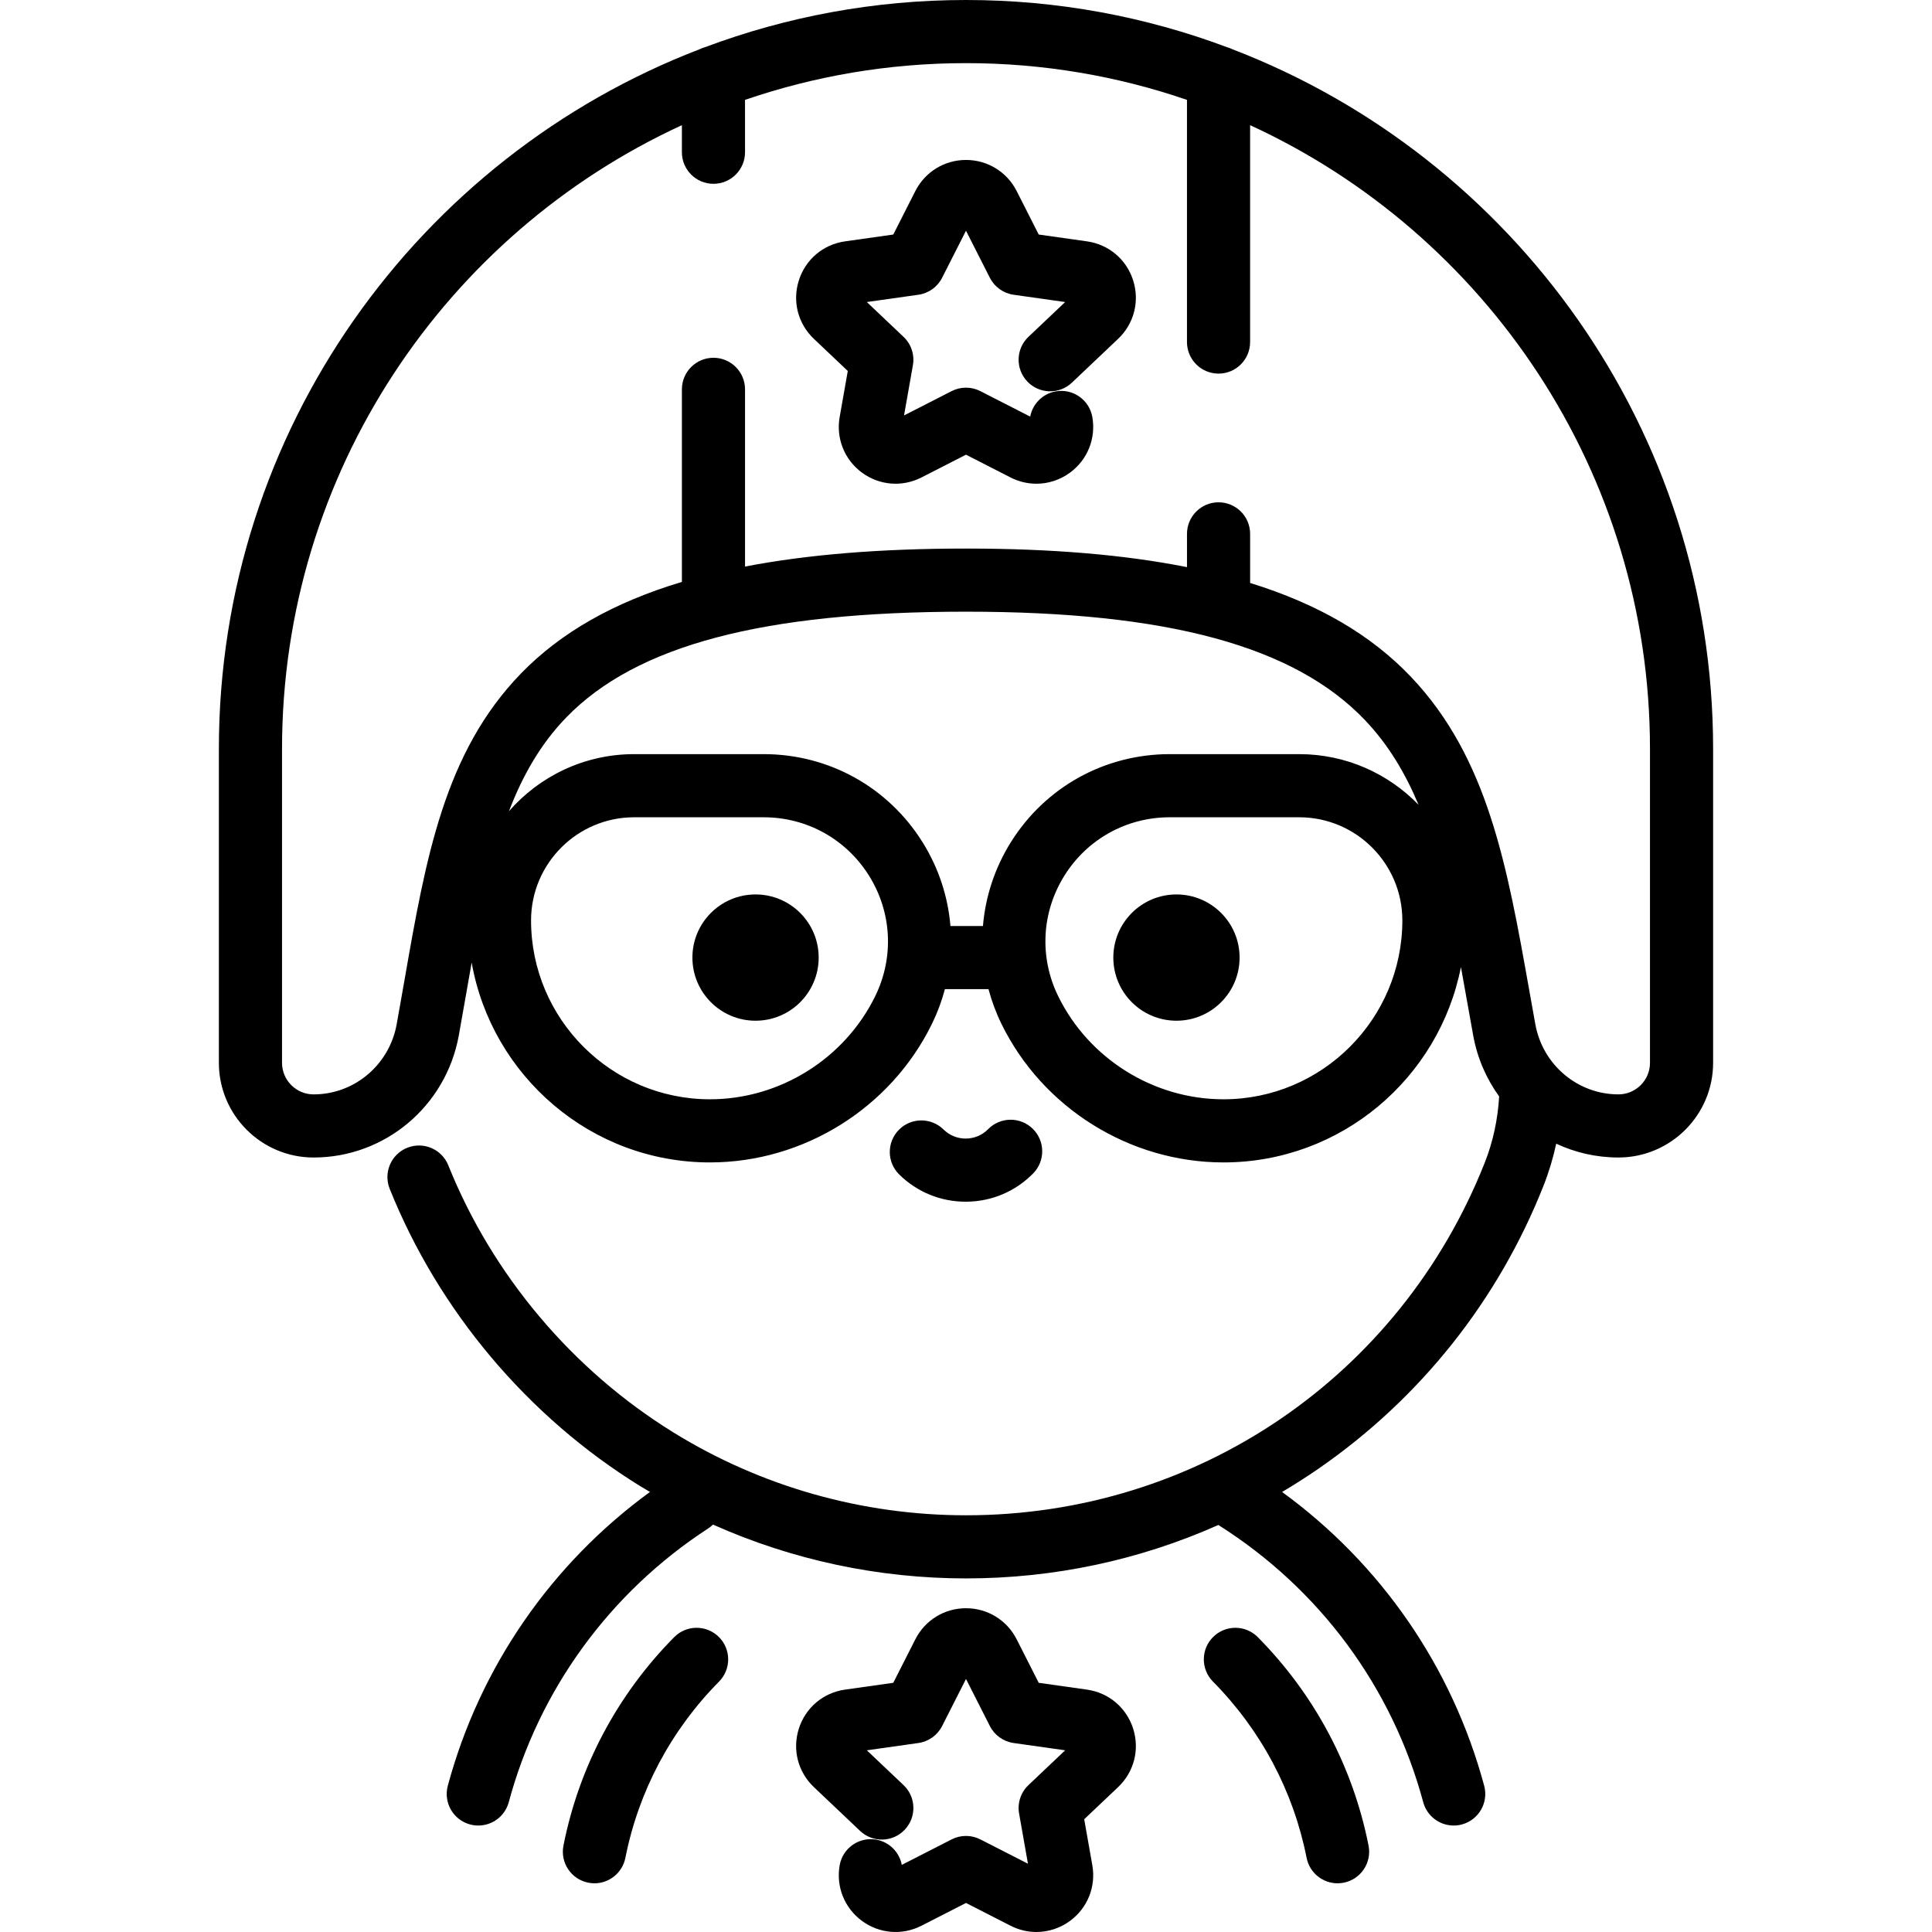 <?xml version="1.0" encoding="iso-8859-1"?>
<!-- Generator: Adobe Illustrator 19.0.0, SVG Export Plug-In . SVG Version: 6.00 Build 0)  -->
<svg version="1.1" id="Layer_1" xmlns="http://www.w3.org/2000/svg" xmlns:xlink="http://www.w3.org/1999/xlink" x="0px" y="0px"
	 viewBox="0 0 512.001 512.001" style="enable-background:new 0 0 512.001 512.001;" xml:space="preserve">
<g>
	<g>
		<path d="M300.292,458.097c-1.774-5.556-6.463-9.514-12.237-10.329l-12.78-1.806l-5.846-11.523
			c-2.58-5.085-7.727-8.244-13.429-8.244c-5.702,0-10.849,3.159-13.429,8.244l-5.846,11.522l-12.779,1.806
			c-5.775,0.815-10.464,4.773-12.239,10.328c-1.775,5.555-0.249,11.498,3.983,15.511l12.245,11.608
			c3.352,3.179,8.648,3.037,11.827-0.316c3.18-3.353,3.039-8.648-0.315-11.827l-9.728-9.222l13.664-1.931
			c2.705-0.383,5.053-2.061,6.29-4.499l6.327-12.47l6.327,12.47c1.236,2.437,3.585,4.116,6.29,4.499l13.664,1.931l-9.728,9.222
			c-2.038,1.932-2.971,4.759-2.483,7.525l2.347,13.31l-12.61-6.445c-2.393-1.224-5.225-1.224-7.616,0l-13.209,6.754
			c-0.628-3.321-3.245-6.066-6.77-6.688c-4.554-0.8-8.889,2.237-9.691,6.786c-0.999,5.665,1.254,11.307,5.881,14.726
			c4.626,3.419,10.685,3.915,15.804,1.297l11.794-6.03l11.794,6.03c2.182,1.115,4.532,1.665,6.87,1.665
			c3.15,0,6.278-0.999,8.934-2.963c4.627-3.418,6.88-9.061,5.881-14.726l-2.151-12.191l8.981-8.513
			C300.541,469.596,302.067,463.652,300.292,458.097z"/>
	</g>
</g>
<g>
	<g>
		<path d="M272.237,101.093c3.18,3.354,8.475,3.494,11.827,0.316L296.309,89.8c4.232-4.012,5.758-9.956,3.983-15.511
			c-1.774-5.555-6.463-9.513-12.237-10.328l-12.78-1.806l-5.846-11.522c-2.58-5.087-7.727-8.246-13.429-8.246
			c-5.702,0-10.849,3.159-13.429,8.246l-5.846,11.522l-12.779,1.806c-5.775,0.815-10.464,4.773-12.239,10.328
			c-1.775,5.555-0.249,11.498,3.983,15.511l8.981,8.513l-2.151,12.192c-0.999,5.665,1.254,11.307,5.881,14.726
			c4.626,3.419,10.682,3.915,15.805,1.297l11.793-6.03l11.794,6.03c2.182,1.115,4.532,1.665,6.87,1.665
			c3.15,0,6.278-0.999,8.934-2.963c4.627-3.418,6.88-9.061,5.881-14.726c-0.802-4.55-5.141-7.589-9.691-6.786
			c-3.525,0.622-6.143,3.366-6.77,6.688l-13.208-6.754c-2.393-1.224-5.227-1.224-7.619,0l-12.609,6.447l2.347-13.31
			c0.489-2.765-0.444-5.592-2.483-7.525l-9.728-9.222l13.664-1.931c2.705-0.383,5.053-2.061,6.29-4.499l6.327-12.469l6.327,12.469
			c1.236,2.437,3.585,4.116,6.29,4.499l13.664,1.931l-9.728,9.222C269.199,92.444,269.057,97.74,272.237,101.093z"/>
	</g>
</g>
<g>
	<g>
		<path d="M326.615,13.058c-0.461-0.226-0.943-0.413-1.447-0.552C303.626,4.428,280.321,0,256.001,0s-47.625,4.428-69.169,12.505
			c-0.503,0.139-0.986,0.326-1.447,0.552c-74.405,28.57-127.38,100.9-127.38,185.41v83.188c0,13.84,11.26,25.098,25.098,25.098
			c18.89,0,35.07-13.584,38.476-32.299c0.725-3.987,1.412-7.916,2.086-11.784c0.446-2.56,0.888-5.087,1.333-7.583
			c5.304,30.056,31.59,52.968,63.146,52.968c24.859,0,47.964-14.436,58.864-36.779c1.448-2.969,2.578-6.03,3.404-9.14h11.551
			c0.827,3.111,1.957,6.172,3.404,9.141c10.899,22.342,34.005,36.779,58.864,36.779c31.138,0,57.154-22.308,62.932-51.779
			c0.547,2.993,1.088,6.03,1.635,9.113c0.531,2.986,1.069,6.009,1.624,9.064c1.09,5.989,3.493,11.449,6.87,16.111
			c-0.36,6.141-1.633,12.039-3.814,17.552c-22.463,56.768-76.426,93.451-137.479,93.451c-27.49,0-54.315-7.601-77.581-21.983
			c-26.758-16.54-47.931-41.672-59.615-70.765c-1.722-4.288-6.592-6.366-10.883-4.645c-4.287,1.722-6.367,6.594-4.645,10.881
			c13.009,32.385,36.57,60.356,66.346,78.761c0.869,0.538,1.755,1.044,2.633,1.565c-26.224,19.116-45.128,46.496-53.581,77.864
			c-1.201,4.462,1.44,9.052,5.902,10.254c0.728,0.196,1.461,0.29,2.182,0.29c3.689,0,7.066-2.46,8.071-6.192
			c8.041-29.839,26.806-55.599,52.84-72.536c0.47-0.306,0.897-0.651,1.284-1.028c20.986,9.368,43.803,14.265,67.047,14.265
			c23.3,0,45.977-4.847,66.875-14.162c26.811,16.917,46.077,42.96,54.295,73.461c1.006,3.732,4.384,6.192,8.073,6.192
			c0.721,0,1.453-0.094,2.182-0.29c4.462-1.202,7.103-5.793,5.902-10.254c-8.481-31.475-27.331-58.758-53.558-77.857
			c3.319-1.969,6.585-4.048,9.78-6.261c26.915-18.638,47.484-44.523,59.486-74.856c1.431-3.616,2.551-7.355,3.383-11.184
			c5.034,2.357,10.626,3.664,16.48,3.664c13.839,0,25.098-11.258,25.098-25.098v-83.188
			C453.996,113.957,401.022,41.628,326.615,13.058z M231.968,263.94c-8.114,16.635-25.316,27.383-43.825,27.383
			c-26.141,0-47.407-21.266-47.407-47.407c0-15.069,12.259-27.329,27.329-27.329h34.316c11.427,0,21.863,5.786,27.918,15.476
			C236.354,241.753,236.977,253.67,231.968,263.94z M324.23,291.324c-18.508,0-35.712-10.749-43.826-27.383
			c-5.01-10.27-4.386-22.187,1.669-31.878c6.056-9.691,16.492-15.476,27.918-15.476h34.317c15.07,0,27.329,12.26,27.329,27.329
			C371.638,270.056,350.371,291.324,324.23,291.324z M344.309,199.855h-34.317c-17.234,0-32.975,8.726-42.108,23.341
			c-4.288,6.864-6.746,14.468-7.391,22.207h-8.614c-0.645-7.739-3.102-15.344-7.391-22.208
			c-9.132-14.616-24.874-23.341-42.108-23.341h-34.316c-13.228,0-25.106,5.869-33.189,15.129
			c3.623-9.468,8.403-17.852,15.208-24.867c18.537-19.111,52.193-28.012,105.916-28.012c53.501,0,87.115,9.147,105.782,28.786
			c6.112,6.43,10.62,13.963,14.149,22.389C367.917,205.01,356.706,199.855,344.309,199.855z M437.264,281.656
			c0,4.614-3.752,8.366-8.366,8.366c-10.8,0-20.057-7.806-22.014-18.561c-0.552-3.033-1.085-6.035-1.612-8.998
			c-5.88-33.07-10.956-61.631-31.361-83.099c-10.502-11.049-24.515-19.279-42.615-24.874v-13.01c0-4.62-3.745-8.366-8.366-8.366
			s-8.366,3.746-8.366,8.366v8.818c-16.618-3.309-36.025-4.924-58.562-4.924c-22.546,0-41.953,1.566-58.562,4.772v-46.965
			c0-4.62-3.745-8.366-8.366-8.366s-8.366,3.746-8.366,8.366v51.032c-18.156,5.449-32.175,13.473-42.632,24.253
			c-20.362,20.991-25.242,48.952-30.892,81.328c-0.668,3.829-1.347,7.72-2.066,11.667c-1.957,10.756-11.215,18.563-22.015,18.563
			c-4.614,0-8.366-3.752-8.366-8.366v-83.188c0-73.29,43.5-136.579,105.969-165.297v7.172c0,4.62,3.745,8.366,8.366,8.366
			s8.366-3.746,8.366-8.366V26.469c18.38-6.308,38.079-9.737,58.562-9.737s40.182,3.429,58.562,9.737v64.177
			c0,4.62,3.745,8.366,8.366,8.366s8.366-3.746,8.366-8.366V33.171c62.47,28.718,105.969,92.007,105.969,165.297V281.656z"/>
	</g>
</g>
<g>
	<g>
		<circle cx="200.227" cy="253.769" r="16.732"/>
	</g>
</g>
<g>
	<g>
		<circle cx="311.774" cy="253.769" r="16.732"/>
	</g>
</g>
<g>
	<g>
		<path d="M273.701,299.147c-3.291-3.242-8.588-3.201-11.831,0.09c-1.567,1.592-3.662,2.479-5.896,2.495
			c-2.234,0.017-4.343-0.838-5.933-2.405c-3.292-3.242-8.589-3.201-11.831,0.089c-3.243,3.293-3.203,8.589,0.089,11.832
			c4.776,4.704,11.099,7.267,17.803,7.216c6.703-0.051,12.986-2.709,17.69-7.486C277.034,307.686,276.994,302.39,273.701,299.147z"
			/>
	</g>
</g>
<g>
	<g>
		<path d="M362.682,489.102c-4.14-20.905-14.286-40.004-29.342-55.232c-3.248-3.286-8.546-3.315-11.831-0.068
			c-3.285,3.248-3.316,8.546-0.067,11.831c12.742,12.888,21.327,29.043,24.826,46.719c0.789,3.984,4.286,6.743,8.199,6.743
			c0.538,0,1.085-0.052,1.634-0.162C360.633,498.035,363.58,493.634,362.682,489.102z"/>
	</g>
</g>
<g>
	<g>
		<path d="M190.492,433.802c-3.286-3.249-8.583-3.219-11.831,0.067c-15.057,15.228-25.203,34.327-29.342,55.234
			c-0.898,4.532,2.05,8.934,6.581,9.831c0.549,0.109,1.095,0.162,1.634,0.162c3.913,0,7.41-2.759,8.199-6.743
			c3.499-17.676,12.084-33.831,24.826-46.719C193.809,442.348,193.779,437.051,190.492,433.802z"/>
	</g>
</g>
<g>
</g>
<g>
</g>
<g>
</g>
<g>
</g>
<g>
</g>
<g>
</g>
<g>
</g>
<g>
</g>
<g>
</g>
<g>
</g>
<g>
</g>
<g>
</g>
<g>
</g>
<g>
</g>
<g>
</g>
</svg>

